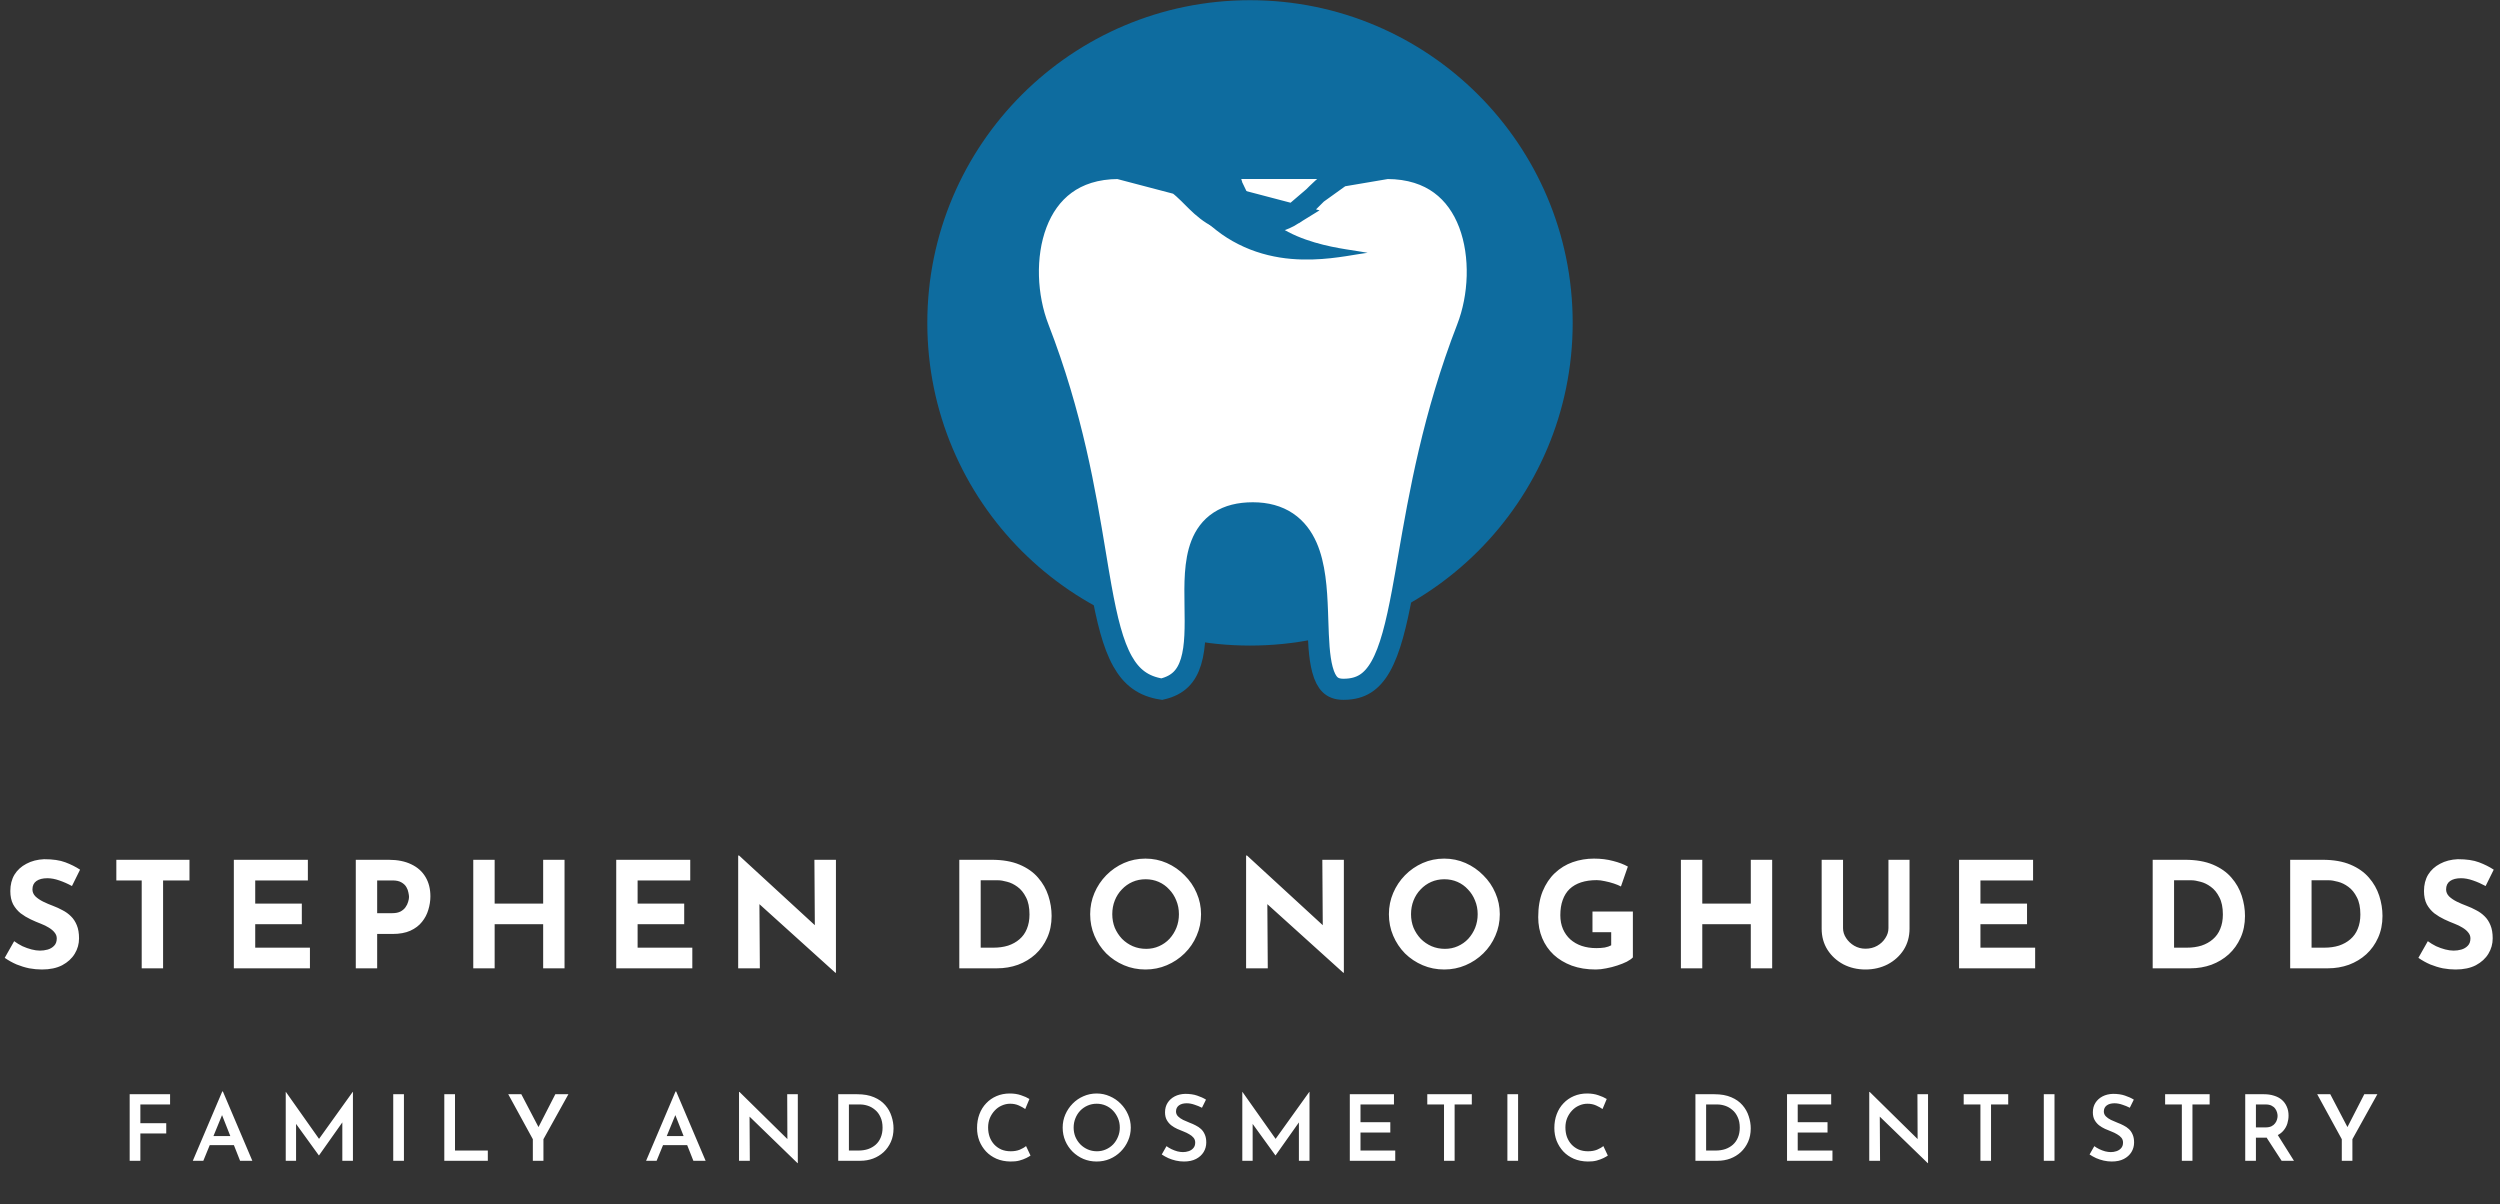 <svg width="382" height="184" viewBox="0 0 382 184" fill="none" xmlns="http://www.w3.org/2000/svg">
<rect x="0" y="0" width="382" height="184" fill="#333333" stroke="none"/>
<g clip-path="url(#clip0_4875_198)">
<circle cx="191" cy="49.337" r="49.306" fill="#0E6C9F"/>
<path d="M197.605 32.751C196.03 33.736 194.108 34.346 191.431 34.346C188.755 34.346 186.833 33.736 185.258 32.751C184.028 31.981 183.033 30.98 182.159 30.101C181.977 29.917 181.799 29.738 181.626 29.569C180.582 28.544 179.515 27.623 177.954 26.933C176.386 26.239 174.209 25.732 170.918 25.74L197.605 32.751ZM197.605 32.751C198.834 31.981 199.83 30.98 200.703 30.101M197.605 32.751L200.703 30.101M200.703 30.101C200.886 29.917 201.064 29.738 201.237 29.569M200.703 30.101L201.237 29.569M201.237 29.569C202.281 28.544 203.348 27.623 204.909 26.933M201.237 29.569L204.909 26.933M204.909 26.933C206.476 26.239 208.653 25.732 211.945 25.74L204.909 26.933ZM211.945 25.74C215.426 25.749 218.082 26.688 220.083 28.158C222.095 29.636 223.541 31.722 224.47 34.169C226.346 39.109 226.035 45.331 224.175 50.128C218.984 63.509 216.878 75.644 215.237 85.101C214.91 86.988 214.601 88.769 214.29 90.431C213.341 95.501 212.399 99.296 210.973 101.822C210.277 103.053 209.507 103.906 208.631 104.459C207.767 105.005 206.696 105.324 205.284 105.324C204.263 105.324 203.658 105.027 203.234 104.618C202.765 104.165 202.367 103.427 202.069 102.307C201.54 100.326 201.453 97.745 201.356 94.834C201.34 94.362 201.324 93.882 201.306 93.394C201.181 90.067 200.949 86.386 199.684 83.531C199.033 82.062 198.079 80.738 196.671 79.791C195.258 78.842 193.514 78.359 191.431 78.359C189.385 78.359 187.684 78.783 186.327 79.665C184.959 80.554 184.089 81.812 183.544 83.21C182.505 85.873 182.557 89.33 182.604 92.424L182.604 92.442L182.605 92.52C182.654 95.774 182.699 98.743 181.988 101.089C181.642 102.229 181.138 103.138 180.428 103.827C179.769 104.467 178.852 104.995 177.521 105.3C174.67 104.862 172.877 103.45 171.528 101.048C170.06 98.436 169.144 94.694 168.251 89.75C167.955 88.114 167.665 86.364 167.358 84.508C165.83 75.298 163.872 63.493 158.688 50.128C156.828 45.331 156.518 39.109 158.394 34.169C159.323 31.722 160.77 29.636 162.781 28.158C164.782 26.688 167.438 25.749 170.918 25.74H211.945Z" fill="white" stroke="#0E6C9F" stroke-width="3.226"/>
<path d="M187.227 18.463C187.227 18.463 187.266 18.597 187.34 18.844C187.423 19.121 187.544 19.523 187.7 20.034C187.995 21.044 188.342 22.444 188.71 23.952C188.897 24.711 189.101 25.499 189.339 26.32C189.46 26.731 189.586 27.15 189.734 27.577L189.786 27.736L189.812 27.816L189.82 27.837V27.845C189.695 27.657 189.79 27.799 189.764 27.762L189.786 27.803L189.95 28.143C190.054 28.361 190.163 28.583 190.271 28.809C190.536 29.425 191.004 30.226 191.503 30.934C192.01 31.654 192.617 32.333 193.298 32.974C194.659 34.252 196.372 35.309 198.167 36.075C199.962 36.842 201.809 37.341 203.43 37.684C205.056 38.024 206.457 38.217 207.437 38.372C208.417 38.518 208.972 38.636 208.972 38.636C208.972 38.636 208.412 38.694 207.437 38.858C206.461 39.013 205.069 39.264 203.344 39.453C201.622 39.637 199.559 39.755 197.278 39.558C195.006 39.365 192.504 38.812 190.115 37.739C188.923 37.203 187.756 36.553 186.685 35.795C185.606 35.019 184.652 34.24 183.672 33.222C183.481 33.029 183.295 32.84 183.108 32.648L182.84 32.375L182.805 32.342C182.775 32.296 182.866 32.434 182.731 32.237L182.723 32.228L182.705 32.212L182.632 32.136L182.484 31.985C182.09 31.587 181.712 31.189 181.348 30.8C180.624 30.016 179.974 29.253 179.397 28.57C178.244 27.192 177.377 26.165 176.765 25.499C176.453 25.151 176.262 24.975 176.067 24.753C175.889 24.556 175.794 24.455 175.794 24.455L187.227 18.463Z" fill="#0E6C9F"/>
<path d="M10.995 135.386C10.364 135.041 9.718 134.755 9.057 134.53C8.412 134.305 7.803 134.192 7.232 134.192C6.526 134.192 5.971 134.335 5.565 134.62C5.16 134.906 4.957 135.334 4.957 135.904C4.957 136.295 5.107 136.648 5.407 136.963C5.723 137.264 6.121 137.534 6.602 137.774C7.097 138.015 7.608 138.233 8.134 138.428C8.614 138.608 9.088 138.826 9.553 139.081C10.034 139.322 10.462 139.63 10.837 140.005C11.213 140.366 11.513 140.824 11.739 141.379C11.964 141.92 12.077 142.589 12.077 143.385C12.077 144.226 11.859 145.007 11.423 145.728C10.988 146.449 10.349 147.035 9.508 147.485C8.667 147.921 7.63 148.139 6.399 148.139C5.768 148.139 5.122 148.079 4.461 147.958C3.815 147.823 3.177 147.628 2.546 147.373C1.915 147.102 1.307 146.764 0.721 146.359L2.163 143.813C2.554 144.098 2.974 144.354 3.425 144.579C3.89 144.789 4.356 144.954 4.822 145.075C5.287 145.195 5.715 145.255 6.106 145.255C6.496 145.255 6.887 145.202 7.278 145.097C7.683 144.977 8.014 144.782 8.269 144.511C8.539 144.241 8.674 143.865 8.674 143.385C8.674 143.054 8.562 142.754 8.336 142.483C8.126 142.213 7.833 141.965 7.458 141.74C7.097 141.515 6.699 141.319 6.264 141.154C5.753 140.959 5.227 140.734 4.686 140.478C4.146 140.223 3.635 139.915 3.154 139.554C2.689 139.179 2.306 138.721 2.005 138.18C1.72 137.624 1.577 136.948 1.577 136.152C1.577 135.191 1.787 134.357 2.208 133.651C2.644 132.945 3.252 132.39 4.033 131.984C4.814 131.563 5.715 131.331 6.737 131.286C8.074 131.286 9.155 131.443 9.981 131.759C10.822 132.074 11.573 132.45 12.234 132.885L10.995 135.386ZM17.776 131.376H28.952V134.53H24.919V147.958H21.652V134.53H17.776V131.376ZM35.731 131.376H47.042V134.53H38.998V138.067H46.118V141.222H38.998V144.804H47.357V147.958H35.731V131.376ZM59.389 131.376C60.755 131.376 61.912 131.609 62.858 132.074C63.805 132.525 64.526 133.171 65.021 134.012C65.517 134.838 65.765 135.822 65.765 136.963C65.765 137.639 65.66 138.323 65.449 139.014C65.254 139.69 64.931 140.305 64.481 140.861C64.045 141.417 63.452 141.868 62.701 142.213C61.965 142.544 61.056 142.709 59.974 142.709H57.631V147.958H54.364V131.376H59.389ZM59.952 139.532C60.447 139.532 60.861 139.449 61.191 139.284C61.522 139.104 61.777 138.886 61.957 138.631C62.152 138.36 62.288 138.082 62.363 137.797C62.453 137.512 62.498 137.264 62.498 137.053C62.498 136.888 62.468 136.67 62.408 136.4C62.363 136.115 62.258 135.829 62.092 135.544C61.927 135.259 61.672 135.018 61.326 134.823C60.996 134.628 60.545 134.53 59.974 134.53H57.631V139.532H59.952ZM86.261 131.376V147.958H82.995V141.222H75.582V147.958H72.315V131.376H75.582V138.067H82.995V131.376H86.261ZM94.16 131.376H105.47V134.53H97.427V138.067H104.547V141.222H97.427V144.804H105.786V147.958H94.16V131.376ZM127.641 148.634L115.068 137.279L116.037 137.82L116.105 147.958H112.793V130.722H112.928L125.23 142.033L124.509 141.717L124.441 131.376H127.731V148.634H127.641ZM146.582 147.958V131.376H151.538C153.206 131.376 154.625 131.624 155.797 132.119C156.968 132.615 157.907 133.276 158.613 134.102C159.334 134.928 159.86 135.852 160.19 136.873C160.521 137.895 160.686 138.924 160.686 139.96C160.686 141.192 160.461 142.303 160.01 143.295C159.575 144.271 158.974 145.112 158.208 145.818C157.442 146.509 156.555 147.042 155.549 147.418C154.543 147.778 153.476 147.958 152.35 147.958H146.582ZM149.849 144.804H151.786C152.612 144.804 153.363 144.699 154.039 144.489C154.715 144.263 155.294 143.94 155.774 143.52C156.27 143.099 156.645 142.574 156.901 141.943C157.171 141.297 157.306 140.561 157.306 139.735C157.306 138.653 157.126 137.774 156.766 137.099C156.42 136.408 155.985 135.874 155.459 135.499C154.948 135.123 154.422 134.868 153.882 134.733C153.341 134.583 152.883 134.507 152.507 134.507H149.849V144.804ZM166.577 139.69C166.577 138.548 166.795 137.467 167.23 136.445C167.666 135.424 168.267 134.523 169.033 133.741C169.814 132.945 170.715 132.322 171.736 131.871C172.758 131.421 173.854 131.195 175.026 131.195C176.183 131.195 177.272 131.421 178.293 131.871C179.314 132.322 180.216 132.945 180.997 133.741C181.793 134.523 182.409 135.424 182.844 136.445C183.295 137.467 183.52 138.548 183.52 139.69C183.52 140.861 183.295 141.958 182.844 142.979C182.409 144.001 181.793 144.902 180.997 145.683C180.216 146.449 179.314 147.05 178.293 147.485C177.272 147.921 176.183 148.139 175.026 148.139C173.854 148.139 172.758 147.921 171.736 147.485C170.715 147.05 169.814 146.449 169.033 145.683C168.267 144.902 167.666 144.001 167.23 142.979C166.795 141.958 166.577 140.861 166.577 139.69ZM169.956 139.69C169.956 140.426 170.084 141.117 170.339 141.762C170.61 142.393 170.978 142.957 171.443 143.452C171.924 143.933 172.472 144.308 173.088 144.579C173.719 144.849 174.403 144.984 175.139 144.984C175.845 144.984 176.498 144.849 177.099 144.579C177.715 144.308 178.248 143.933 178.698 143.452C179.149 142.957 179.502 142.393 179.757 141.762C180.013 141.117 180.14 140.426 180.14 139.69C180.14 138.939 180.005 138.24 179.735 137.594C179.48 136.948 179.119 136.385 178.653 135.904C178.203 135.409 177.67 135.026 177.054 134.755C176.438 134.485 175.769 134.35 175.048 134.35C174.327 134.35 173.659 134.485 173.043 134.755C172.427 135.026 171.887 135.409 171.421 135.904C170.955 136.385 170.595 136.948 170.339 137.594C170.084 138.24 169.956 138.939 169.956 139.69ZM205.252 148.634L192.68 137.279L193.648 137.82L193.716 147.958H190.404V130.722H190.539L202.841 142.033L202.12 141.717L202.052 131.376H205.342V148.634H205.252ZM212.225 139.69C212.225 138.548 212.443 137.467 212.879 136.445C213.314 135.424 213.915 134.523 214.681 133.741C215.462 132.945 216.364 132.322 217.385 131.871C218.406 131.421 219.503 131.195 220.674 131.195C221.831 131.195 222.92 131.421 223.941 131.871C224.963 132.322 225.864 132.945 226.645 133.741C227.441 134.523 228.057 135.424 228.493 136.445C228.943 137.467 229.169 138.548 229.169 139.69C229.169 140.861 228.943 141.958 228.493 142.979C228.057 144.001 227.441 144.902 226.645 145.683C225.864 146.449 224.963 147.05 223.941 147.485C222.92 147.921 221.831 148.139 220.674 148.139C219.503 148.139 218.406 147.921 217.385 147.485C216.364 147.05 215.462 146.449 214.681 145.683C213.915 144.902 213.314 144.001 212.879 142.979C212.443 141.958 212.225 140.861 212.225 139.69ZM215.605 139.69C215.605 140.426 215.733 141.117 215.988 141.762C216.258 142.393 216.626 142.957 217.092 143.452C217.573 143.933 218.121 144.308 218.737 144.579C219.368 144.849 220.051 144.984 220.787 144.984C221.493 144.984 222.147 144.849 222.747 144.579C223.363 144.308 223.896 143.933 224.347 143.452C224.798 142.957 225.151 142.393 225.406 141.762C225.661 141.117 225.789 140.426 225.789 139.69C225.789 138.939 225.654 138.24 225.383 137.594C225.128 136.948 224.768 136.385 224.302 135.904C223.851 135.409 223.318 135.026 222.702 134.755C222.086 134.485 221.418 134.35 220.697 134.35C219.976 134.35 219.308 134.485 218.692 134.755C218.076 135.026 217.535 135.409 217.07 135.904C216.604 136.385 216.243 136.948 215.988 137.594C215.733 138.24 215.605 138.939 215.605 139.69ZM249.504 146.291C249.308 146.501 249 146.719 248.58 146.945C248.159 147.155 247.671 147.35 247.115 147.53C246.575 147.711 246.019 147.853 245.448 147.958C244.877 148.079 244.336 148.139 243.826 148.139C242.474 148.139 241.257 147.943 240.176 147.553C239.094 147.147 238.17 146.592 237.404 145.886C236.638 145.165 236.053 144.316 235.647 143.34C235.241 142.363 235.039 141.297 235.039 140.14C235.039 138.623 235.264 137.309 235.715 136.197C236.18 135.071 236.804 134.139 237.585 133.403C238.381 132.652 239.289 132.097 240.311 131.736C241.347 131.376 242.429 131.195 243.555 131.195C244.622 131.195 245.598 131.316 246.484 131.556C247.371 131.781 248.122 132.067 248.737 132.412L247.679 135.454C247.408 135.304 247.048 135.153 246.597 135.003C246.146 134.853 245.688 134.733 245.223 134.643C244.757 134.538 244.344 134.485 243.983 134.485C243.082 134.485 242.286 134.598 241.595 134.823C240.904 135.048 240.318 135.386 239.838 135.837C239.372 136.287 239.019 136.851 238.779 137.527C238.538 138.188 238.418 138.961 238.418 139.847C238.418 140.628 238.553 141.334 238.824 141.965C239.094 142.581 239.47 143.107 239.95 143.542C240.446 143.978 241.024 144.308 241.685 144.534C242.361 144.759 243.105 144.872 243.916 144.872C244.381 144.872 244.81 144.842 245.2 144.782C245.591 144.707 245.921 144.594 246.191 144.444V142.438H243.33V139.284H249.504V146.291ZM270.788 131.376V147.958H267.521V141.222H260.109V147.958H256.842V131.376H260.109V138.067H267.521V131.376H270.788ZM281.616 141.83C281.616 142.356 281.773 142.859 282.089 143.34C282.404 143.82 282.817 144.211 283.328 144.511C283.854 144.812 284.425 144.962 285.04 144.962C285.716 144.962 286.317 144.812 286.843 144.511C287.369 144.211 287.782 143.82 288.082 143.34C288.398 142.859 288.555 142.356 288.555 141.83V131.376H291.777V141.898C291.777 143.114 291.477 144.196 290.876 145.142C290.275 146.073 289.464 146.809 288.443 147.35C287.421 147.876 286.287 148.139 285.04 148.139C283.809 148.139 282.682 147.876 281.661 147.35C280.654 146.809 279.851 146.073 279.25 145.142C278.649 144.196 278.349 143.114 278.349 141.898V131.376H281.616V141.83ZM299.344 131.376H310.654V134.53H302.611V138.067H309.73V141.222H302.611V144.804H310.97V147.958H299.344V131.376ZM328.93 147.958V131.376H333.887C335.554 131.376 336.974 131.624 338.145 132.119C339.317 132.615 340.256 133.276 340.962 134.102C341.683 134.928 342.208 135.852 342.539 136.873C342.869 137.895 343.035 138.924 343.035 139.96C343.035 141.192 342.809 142.303 342.359 143.295C341.923 144.271 341.322 145.112 340.556 145.818C339.79 146.509 338.904 147.042 337.897 147.418C336.891 147.778 335.825 147.958 334.698 147.958H328.93ZM332.197 144.804H334.135C334.961 144.804 335.712 144.699 336.388 144.489C337.064 144.263 337.642 143.94 338.123 143.52C338.618 143.099 338.994 142.574 339.249 141.943C339.52 141.297 339.655 140.561 339.655 139.735C339.655 138.653 339.475 137.774 339.114 137.099C338.769 136.408 338.333 135.874 337.807 135.499C337.297 135.123 336.771 134.868 336.23 134.733C335.689 134.583 335.231 134.507 334.856 134.507H332.197V144.804ZM349.939 147.958V131.376H354.896C356.563 131.376 357.983 131.624 359.154 132.119C360.326 132.615 361.265 133.276 361.971 134.102C362.692 134.928 363.217 135.852 363.548 136.873C363.878 137.895 364.044 138.924 364.044 139.96C364.044 141.192 363.818 142.303 363.368 143.295C362.932 144.271 362.331 145.112 361.565 145.818C360.799 146.509 359.913 147.042 358.907 147.418C357.9 147.778 356.834 147.958 355.707 147.958H349.939ZM353.206 144.804H355.144C355.97 144.804 356.721 144.699 357.397 144.489C358.073 144.263 358.651 143.94 359.132 143.52C359.628 143.099 360.003 142.574 360.258 141.943C360.529 141.297 360.664 140.561 360.664 139.735C360.664 138.653 360.484 137.774 360.123 137.099C359.778 136.408 359.342 135.874 358.816 135.499C358.306 135.123 357.78 134.868 357.239 134.733C356.698 134.583 356.24 134.507 355.865 134.507H353.206V144.804ZM379.803 135.386C379.172 135.041 378.526 134.755 377.865 134.53C377.219 134.305 376.611 134.192 376.04 134.192C375.334 134.192 374.778 134.335 374.373 134.62C373.967 134.906 373.765 135.334 373.765 135.904C373.765 136.295 373.915 136.648 374.215 136.963C374.531 137.264 374.929 137.534 375.409 137.774C375.905 138.015 376.416 138.233 376.941 138.428C377.422 138.608 377.895 138.826 378.361 139.081C378.842 139.322 379.27 139.63 379.645 140.005C380.021 140.366 380.321 140.824 380.546 141.379C380.772 141.92 380.884 142.589 380.884 143.385C380.884 144.226 380.667 145.007 380.231 145.728C379.795 146.449 379.157 147.035 378.316 147.485C377.475 147.921 376.438 148.139 375.207 148.139C374.576 148.139 373.93 148.079 373.269 147.958C372.623 147.823 371.985 147.628 371.354 147.373C370.723 147.102 370.115 146.764 369.529 146.359L370.971 143.813C371.361 144.098 371.782 144.354 372.232 144.579C372.698 144.789 373.164 144.954 373.629 145.075C374.095 145.195 374.523 145.255 374.914 145.255C375.304 145.255 375.695 145.202 376.085 145.097C376.491 144.977 376.821 144.782 377.077 144.511C377.347 144.241 377.482 143.865 377.482 143.385C377.482 143.054 377.37 142.754 377.144 142.483C376.934 142.213 376.641 141.965 376.266 141.74C375.905 141.515 375.507 141.319 375.071 141.154C374.561 140.959 374.035 140.734 373.494 140.478C372.953 140.223 372.443 139.915 371.962 139.554C371.496 139.179 371.113 138.721 370.813 138.18C370.528 137.624 370.385 136.948 370.385 136.152C370.385 135.191 370.595 134.357 371.016 133.651C371.451 132.945 372.06 132.39 372.841 131.984C373.622 131.563 374.523 131.331 375.545 131.286C376.881 131.286 377.963 131.443 378.789 131.759C379.63 132.074 380.381 132.45 381.042 132.885L379.803 135.386Z" fill="white"/>
<path d="M19.814 167.198H25.988V168.762H21.448V171.626H25.402V173.19H21.448V177.367H19.814V167.198ZM29.462 177.367L33.96 166.779H34.057L38.556 177.367H36.684L33.513 169.335L34.686 168.539L31.068 177.367H29.462ZM32.283 173.595H35.762L36.321 174.978H31.794L32.283 173.595ZM43.661 177.367V166.834H43.675L49.151 174.587L48.452 174.434L53.9 166.834H53.928V177.367H52.308V170.508L52.419 171.346L48.746 176.543H48.718L44.96 171.346L45.239 170.578V177.367H43.661ZM60.086 167.198H61.721V177.367H60.086V167.198ZM67.89 167.198H69.524V175.803H74.539V177.367H67.89V167.198ZM81.418 174.07L77.66 167.198H79.657L82.521 172.674L82.032 172.701L84.854 167.198H86.852L83.038 174.07V177.367H81.418V174.07ZM98.724 177.367L103.222 166.779H103.32L107.818 177.367H105.946L102.775 169.335L103.949 168.539L100.331 177.367H98.724ZM101.546 173.595H105.024L105.583 174.978H101.057L101.546 173.595ZM121.864 177.73L114.055 170.159L114.53 170.355L114.572 177.367H112.923V166.848H112.993L120.69 174.42L120.313 174.308L120.285 167.198H121.906V177.73H121.864ZM128.08 177.367V167.198H130.972C131.987 167.198 132.848 167.351 133.556 167.659C134.264 167.957 134.836 168.362 135.274 168.874C135.712 169.377 136.028 169.94 136.224 170.564C136.429 171.179 136.531 171.798 136.531 172.422C136.531 173.186 136.396 173.87 136.126 174.476C135.856 175.081 135.488 175.602 135.023 176.04C134.557 176.469 134.017 176.799 133.402 177.032C132.797 177.255 132.15 177.367 131.461 177.367H128.08ZM129.714 175.803H131.167C131.707 175.803 132.201 175.728 132.648 175.579C133.095 175.421 133.481 175.197 133.807 174.909C134.143 174.611 134.399 174.243 134.576 173.805C134.762 173.367 134.855 172.869 134.855 172.31C134.855 171.677 134.748 171.137 134.534 170.69C134.329 170.234 134.054 169.866 133.71 169.586C133.374 169.298 133.006 169.088 132.606 168.958C132.206 168.827 131.81 168.762 131.419 168.762H129.714V175.803ZM157.465 176.571C157.325 176.673 157.106 176.799 156.808 176.948C156.51 177.097 156.156 177.227 155.747 177.339C155.346 177.442 154.899 177.488 154.406 177.479C153.614 177.47 152.902 177.33 152.268 177.06C151.635 176.78 151.1 176.408 150.662 175.942C150.224 175.467 149.884 174.927 149.642 174.322C149.409 173.707 149.293 173.055 149.293 172.366C149.293 171.593 149.414 170.885 149.656 170.243C149.898 169.6 150.243 169.046 150.69 168.581C151.137 168.106 151.668 167.738 152.282 167.477C152.897 167.216 153.567 167.086 154.294 167.086C154.936 167.086 155.509 167.174 156.012 167.351C156.524 167.519 156.953 167.71 157.297 167.924L156.655 169.461C156.394 169.274 156.068 169.093 155.677 168.916C155.286 168.739 154.843 168.65 154.35 168.65C153.903 168.65 153.474 168.744 153.065 168.93C152.655 169.107 152.296 169.363 151.989 169.698C151.682 170.024 151.435 170.406 151.249 170.844C151.072 171.281 150.983 171.756 150.983 172.268C150.983 172.799 151.062 173.288 151.221 173.735C151.388 174.173 151.621 174.555 151.919 174.881C152.226 175.207 152.59 175.463 153.009 175.649C153.437 175.826 153.912 175.914 154.434 175.914C154.964 175.914 155.425 175.835 155.817 175.677C156.217 175.509 156.538 175.323 156.78 175.118L157.465 176.571ZM162.376 172.296C162.376 171.589 162.511 170.923 162.781 170.299C163.051 169.675 163.424 169.121 163.899 168.636C164.374 168.152 164.923 167.775 165.547 167.505C166.18 167.226 166.855 167.086 167.572 167.086C168.28 167.086 168.946 167.226 169.57 167.505C170.203 167.775 170.757 168.152 171.232 168.636C171.717 169.121 172.094 169.675 172.364 170.299C172.643 170.923 172.783 171.589 172.783 172.296C172.783 173.013 172.643 173.684 172.364 174.308C172.094 174.932 171.717 175.486 171.232 175.97C170.757 176.445 170.203 176.818 169.57 177.088C168.946 177.349 168.28 177.479 167.572 177.479C166.846 177.479 166.171 177.349 165.547 177.088C164.923 176.818 164.374 176.45 163.899 175.984C163.424 175.509 163.051 174.96 162.781 174.336C162.511 173.703 162.376 173.023 162.376 172.296ZM164.052 172.296C164.052 172.799 164.141 173.27 164.318 173.707C164.504 174.145 164.76 174.531 165.086 174.867C165.412 175.193 165.789 175.449 166.217 175.635C166.646 175.821 167.111 175.914 167.614 175.914C168.099 175.914 168.55 175.821 168.969 175.635C169.398 175.449 169.77 175.193 170.087 174.867C170.404 174.531 170.65 174.145 170.827 173.707C171.014 173.27 171.107 172.799 171.107 172.296C171.107 171.784 171.014 171.309 170.827 170.872C170.641 170.434 170.39 170.047 170.073 169.712C169.756 169.377 169.384 169.116 168.955 168.93C168.527 168.744 168.066 168.65 167.572 168.65C167.079 168.65 166.618 168.744 166.19 168.93C165.761 169.116 165.384 169.377 165.058 169.712C164.741 170.047 164.495 170.438 164.318 170.885C164.141 171.323 164.052 171.793 164.052 172.296ZM183.661 169.265C183.298 169.079 182.911 168.92 182.502 168.79C182.092 168.65 181.701 168.581 181.328 168.581C180.825 168.581 180.425 168.692 180.127 168.916C179.838 169.139 179.694 169.447 179.694 169.838C179.694 170.117 179.796 170.364 180.001 170.578C180.206 170.783 180.467 170.965 180.783 171.123C181.1 171.272 181.435 171.416 181.789 171.556C182.096 171.668 182.399 171.803 182.697 171.961C183.004 172.11 183.279 172.296 183.521 172.52C183.763 172.743 183.954 173.023 184.094 173.358C184.243 173.684 184.318 174.089 184.318 174.573C184.318 175.104 184.183 175.593 183.912 176.04C183.642 176.478 183.256 176.827 182.753 177.088C182.25 177.349 181.636 177.479 180.909 177.479C180.49 177.479 180.076 177.432 179.666 177.339C179.265 177.246 178.884 177.12 178.52 176.962C178.157 176.794 177.822 176.608 177.515 176.403L178.241 175.132C178.465 175.3 178.721 175.453 179.009 175.593C179.298 175.733 179.596 175.845 179.903 175.928C180.211 176.003 180.499 176.04 180.769 176.04C181.058 176.04 181.342 175.994 181.622 175.9C181.91 175.807 182.148 175.654 182.334 175.439C182.53 175.225 182.627 174.941 182.627 174.587C182.627 174.299 182.544 174.052 182.376 173.847C182.208 173.642 181.989 173.465 181.719 173.316C181.459 173.158 181.17 173.018 180.853 172.897C180.537 172.776 180.211 172.641 179.875 172.492C179.549 172.343 179.247 172.161 178.967 171.947C178.688 171.724 178.46 171.454 178.283 171.137C178.106 170.82 178.017 170.429 178.017 169.964C178.017 169.405 178.148 168.92 178.409 168.511C178.669 168.101 179.028 167.775 179.484 167.533C179.95 167.291 180.485 167.16 181.091 167.142C181.808 167.142 182.418 167.23 182.921 167.407C183.433 167.575 183.885 167.78 184.276 168.022L183.661 169.265ZM189.825 177.367V166.834H189.839L195.315 174.587L194.617 174.434L200.065 166.834H200.093V177.367H198.472V170.508L198.584 171.346L194.91 176.543H194.882L191.125 171.346L191.404 170.578V177.367H189.825ZM206.251 167.198H212.998V168.762H207.885V171.472H212.439V173.051H207.885V175.803H213.193V177.367H206.251V167.198ZM218.089 167.198H224.892V168.762H222.266V177.367H220.645V168.762H218.089V167.198ZM230.329 167.198H231.964V177.367H230.329V167.198ZM245.676 176.571C245.537 176.673 245.318 176.799 245.02 176.948C244.722 177.097 244.368 177.227 243.958 177.339C243.558 177.442 243.111 177.488 242.617 177.479C241.826 177.47 241.113 177.33 240.48 177.06C239.847 176.78 239.311 176.408 238.873 175.942C238.436 175.467 238.096 174.927 237.854 174.322C237.621 173.707 237.504 173.055 237.504 172.366C237.504 171.593 237.626 170.885 237.868 170.243C238.11 169.6 238.454 169.046 238.901 168.581C239.348 168.106 239.879 167.738 240.494 167.477C241.109 167.216 241.779 167.086 242.505 167.086C243.148 167.086 243.721 167.174 244.224 167.351C244.736 167.519 245.164 167.71 245.509 167.924L244.866 169.461C244.605 169.274 244.28 169.093 243.888 168.916C243.497 168.739 243.055 168.65 242.561 168.65C242.114 168.65 241.686 168.744 241.276 168.93C240.866 169.107 240.508 169.363 240.201 169.698C239.893 170.024 239.646 170.406 239.46 170.844C239.283 171.281 239.195 171.756 239.195 172.268C239.195 172.799 239.274 173.288 239.432 173.735C239.6 174.173 239.833 174.555 240.131 174.881C240.438 175.207 240.801 175.463 241.22 175.649C241.649 175.826 242.124 175.914 242.645 175.914C243.176 175.914 243.637 175.835 244.028 175.677C244.429 175.509 244.75 175.323 244.992 175.118L245.676 176.571ZM259.061 177.367V167.198H261.952C262.967 167.198 263.829 167.351 264.537 167.659C265.244 167.957 265.817 168.362 266.255 168.874C266.692 169.377 267.009 169.94 267.205 170.564C267.41 171.179 267.512 171.798 267.512 172.422C267.512 173.186 267.377 173.87 267.107 174.476C266.837 175.081 266.469 175.602 266.003 176.04C265.538 176.469 264.998 176.799 264.383 177.032C263.778 177.255 263.13 177.367 262.441 177.367H259.061ZM260.695 175.803H262.148C262.688 175.803 263.182 175.728 263.629 175.579C264.076 175.421 264.462 175.197 264.788 174.909C265.123 174.611 265.379 174.243 265.556 173.805C265.743 173.367 265.836 172.869 265.836 172.31C265.836 171.677 265.729 171.137 265.514 170.69C265.31 170.234 265.035 169.866 264.69 169.586C264.355 169.298 263.987 169.088 263.587 168.958C263.186 168.827 262.79 168.762 262.399 168.762H260.695V175.803ZM273.058 167.198H279.805V168.762H274.692V171.472H279.246V173.051H274.692V175.803H280V177.367H273.058V167.198ZM294.563 177.73L286.754 170.159L287.229 170.355L287.271 177.367H285.622V166.848H285.692L293.389 174.42L293.012 174.308L292.984 167.198H294.604V177.73H294.563ZM300.052 167.198H306.855V168.762H304.229V177.367H302.609V168.762H300.052V167.198ZM312.293 167.198H313.927V177.367H312.293V167.198ZM325.433 169.265C325.07 169.079 324.683 168.92 324.273 168.79C323.864 168.65 323.473 168.581 323.1 168.581C322.597 168.581 322.197 168.692 321.899 168.916C321.61 169.139 321.466 169.447 321.466 169.838C321.466 170.117 321.568 170.364 321.773 170.578C321.978 170.783 322.239 170.965 322.555 171.123C322.872 171.272 323.207 171.416 323.561 171.556C323.868 171.668 324.171 171.803 324.469 171.961C324.776 172.11 325.051 172.296 325.293 172.52C325.535 172.743 325.726 173.023 325.866 173.358C326.015 173.684 326.089 174.089 326.089 174.573C326.089 175.104 325.954 175.593 325.684 176.04C325.414 176.478 325.028 176.827 324.525 177.088C324.022 177.349 323.407 177.479 322.681 177.479C322.262 177.479 321.847 177.432 321.438 177.339C321.037 177.246 320.655 177.12 320.292 176.962C319.929 176.794 319.594 176.608 319.286 176.403L320.013 175.132C320.236 175.3 320.492 175.453 320.781 175.593C321.07 175.733 321.368 175.845 321.675 175.928C321.983 176.003 322.271 176.04 322.541 176.04C322.83 176.04 323.114 175.994 323.393 175.9C323.682 175.807 323.92 175.654 324.106 175.439C324.301 175.225 324.399 174.941 324.399 174.587C324.399 174.299 324.315 174.052 324.148 173.847C323.98 173.642 323.761 173.465 323.491 173.316C323.23 173.158 322.942 173.018 322.625 172.897C322.308 172.776 321.983 172.641 321.647 172.492C321.321 172.343 321.019 172.161 320.739 171.947C320.46 171.724 320.232 171.454 320.055 171.137C319.878 170.82 319.789 170.429 319.789 169.964C319.789 169.405 319.92 168.92 320.181 168.511C320.441 168.101 320.8 167.775 321.256 167.533C321.722 167.291 322.257 167.16 322.863 167.142C323.58 167.142 324.19 167.23 324.693 167.407C325.205 167.575 325.656 167.78 326.048 168.022L325.433 169.265ZM330.83 167.198H337.633V168.762H335.007V177.367H333.386V168.762H330.83V167.198ZM345.934 167.198C346.493 167.198 347.005 167.272 347.471 167.421C347.936 167.561 348.332 167.77 348.658 168.05C348.984 168.329 349.236 168.674 349.413 169.083C349.599 169.484 349.692 169.945 349.692 170.466C349.692 170.867 349.631 171.267 349.51 171.668C349.389 172.068 349.189 172.431 348.91 172.757C348.64 173.083 348.281 173.344 347.834 173.54C347.387 173.735 346.833 173.833 346.172 173.833H344.705V177.367H343.071V167.198H345.934ZM346.158 172.268C346.521 172.268 346.824 172.213 347.066 172.101C347.308 171.98 347.494 171.831 347.624 171.654C347.764 171.477 347.862 171.291 347.918 171.095C347.983 170.89 348.016 170.699 348.016 170.522C348.016 170.355 347.988 170.173 347.932 169.977C347.876 169.773 347.783 169.582 347.652 169.405C347.522 169.218 347.336 169.065 347.094 168.944C346.861 168.823 346.567 168.762 346.214 168.762H344.705V172.268H346.158ZM347.918 173.232L350.516 177.367H348.63L345.976 173.274L347.918 173.232ZM357.826 174.07L354.068 167.198H356.066L358.93 172.674L358.441 172.701L361.263 167.198H363.26L359.447 174.07V177.367H357.826V174.07Z" fill="white"/>
</g>
<defs>
<clipPath id="clip0_4875_198">
<rect width="382" height="183.336" fill="white" transform="translate(0 0.031)"/>
</clipPath>
</defs>
</svg>
